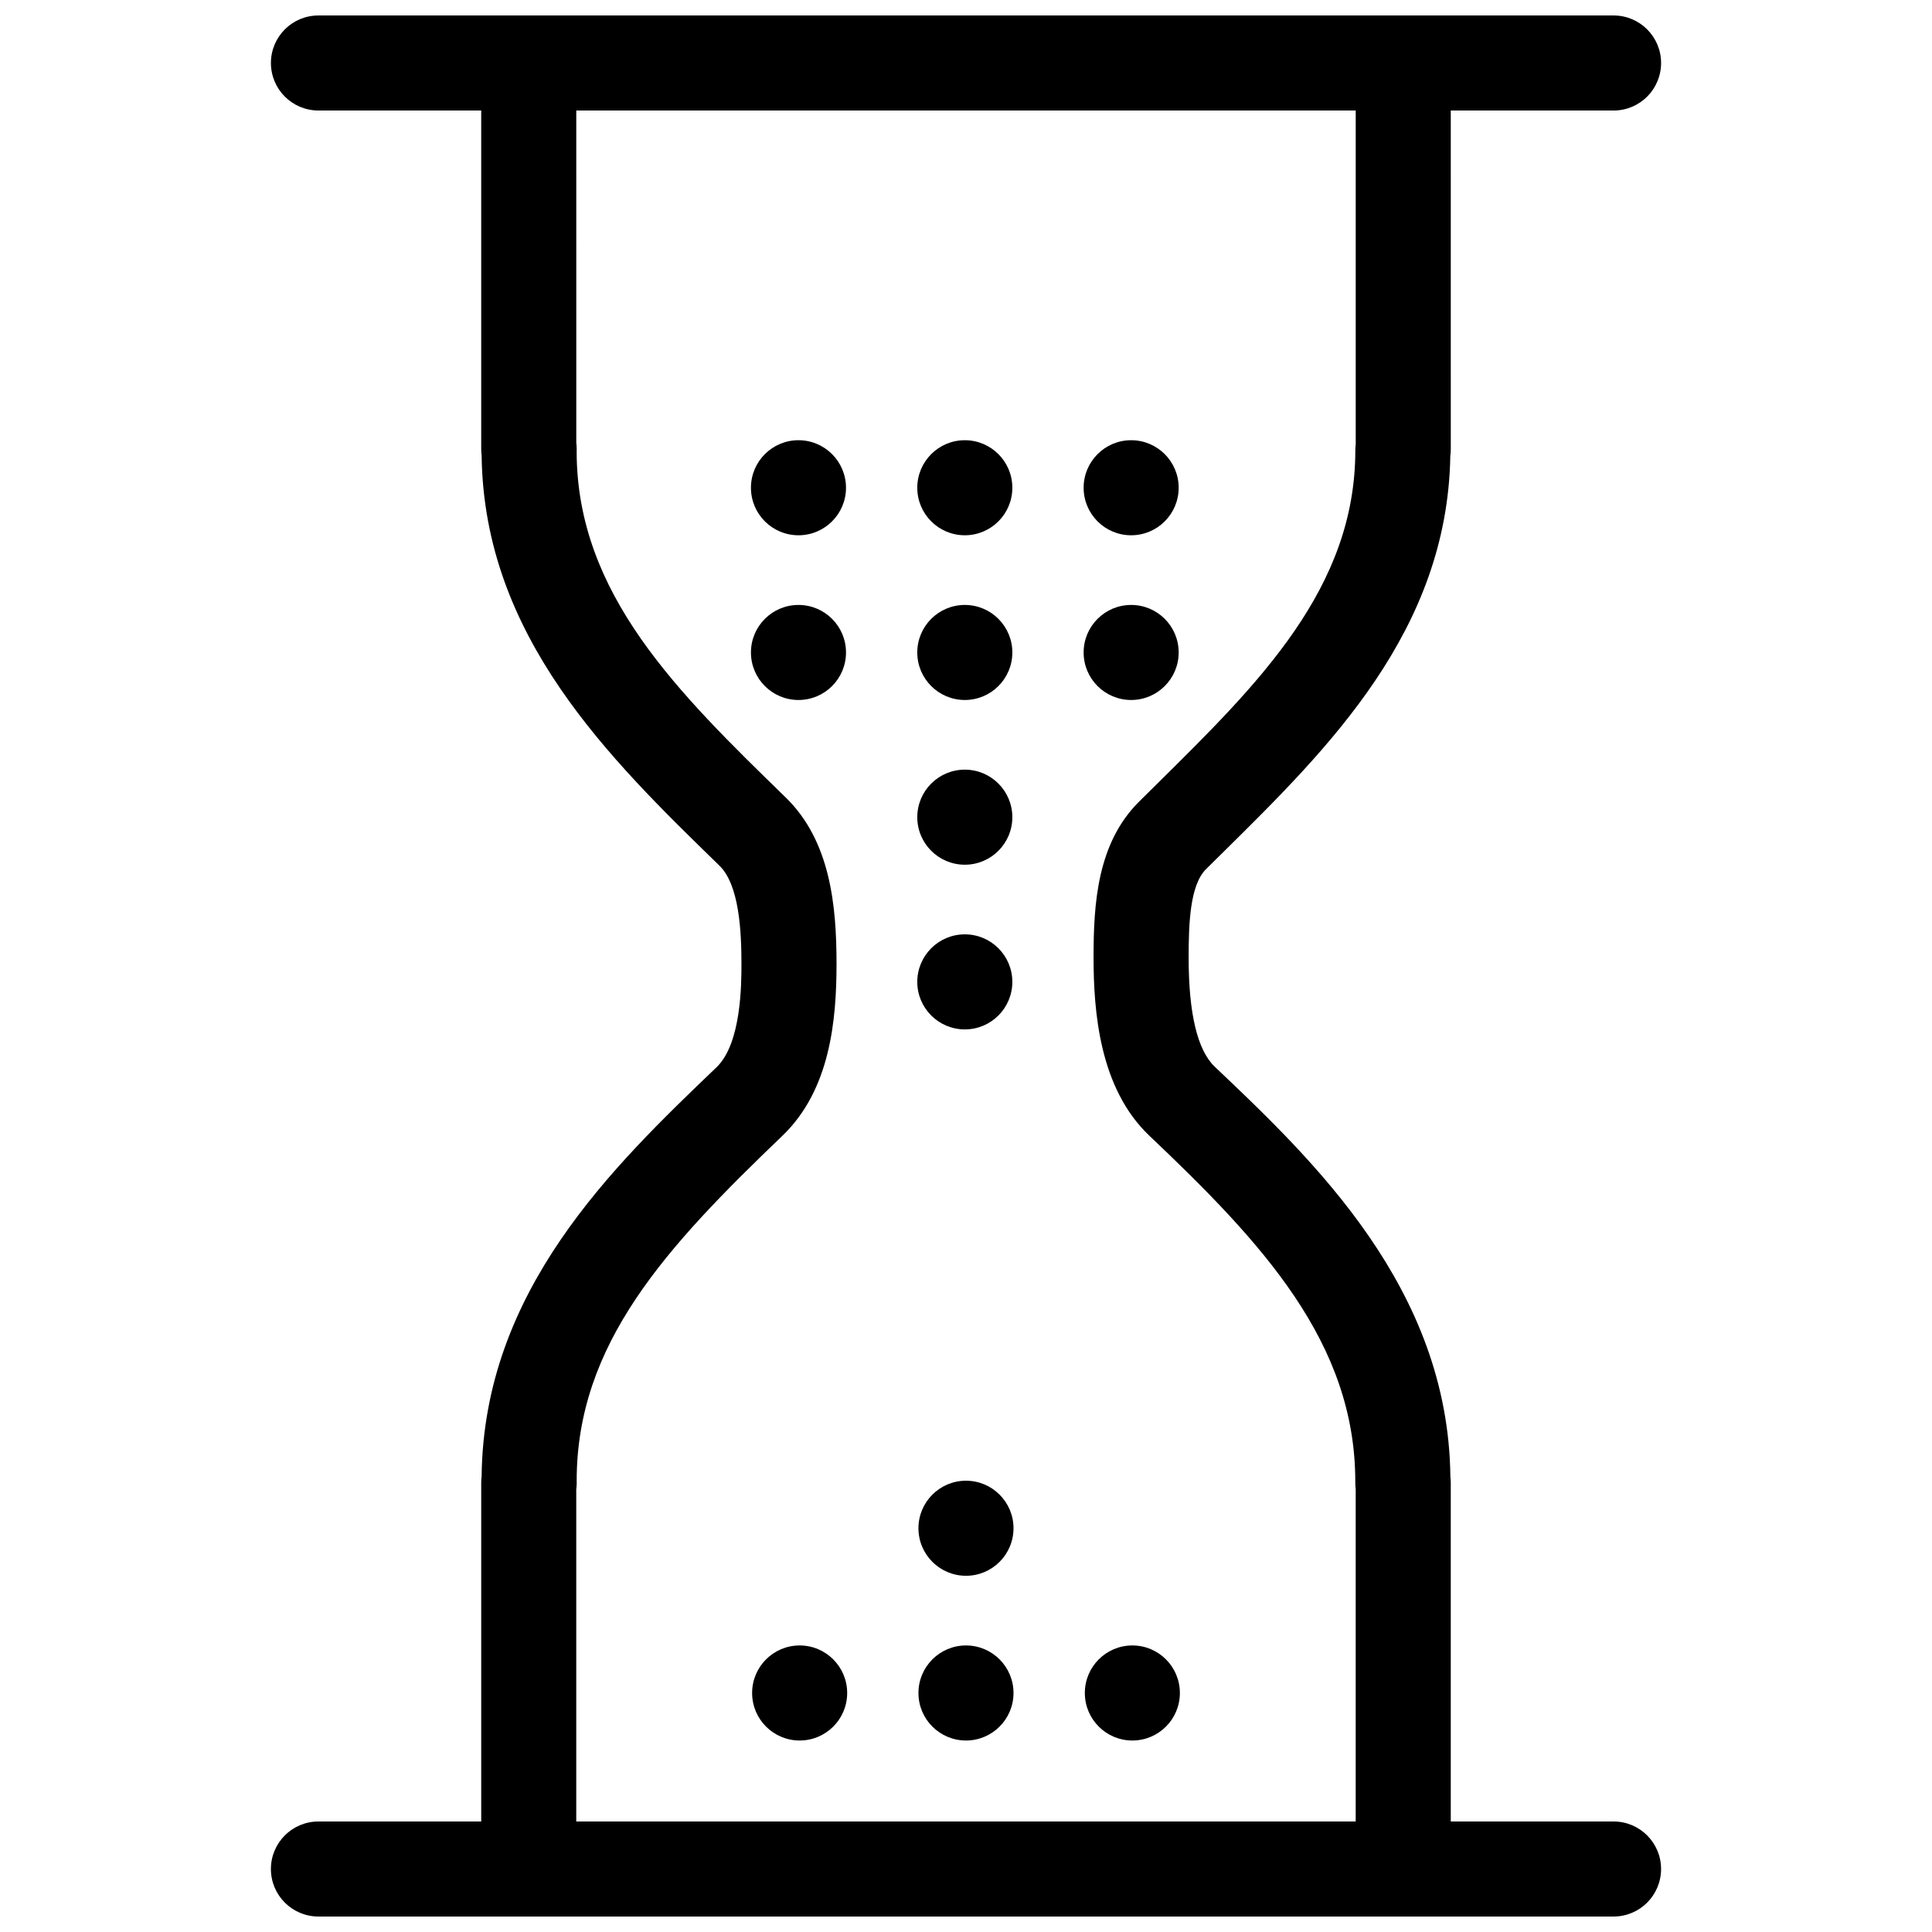 <?xml version="1.0" encoding="UTF-8"?>
<!-- Uploaded to: ICON Repo, www.iconrepo.com, Generator: ICON Repo Mixer Tools -->
<svg width="800px" height="800px" version="1.1" viewBox="144 144 512 512" xmlns="http://www.w3.org/2000/svg">
 <defs>
  <clipPath id="a">
   <path d="m215 148.09h370v503.81h-370z"/>
  </clipPath>
 </defs>
 <g clip-path="url(#a)">
  <path d="m571.61 626.71h-43.141v-89.738c0-0.559-0.039-1.109-0.105-1.648-0.523-49.891-36.281-83.82-62.441-108.63-4.59-4.359-6.922-14.102-6.922-28.953 0-9.113 0.359-19.191 4.621-23.422l4.742-4.684c27.77-27.422 59.199-58.461 59.984-104.81 0.086-0.59 0.125-1.188 0.125-1.805l-0.004-89.73h43.141c6.957 0 12.594-5.637 12.594-12.594 0.004-6.961-5.641-12.598-12.594-12.598h-343.22c-6.957 0-12.594 5.637-12.594 12.594s5.637 12.594 12.594 12.594l43.137 0.004v89.734c0 0.562 0.035 1.125 0.109 1.668 0.605 47.969 33.738 80.215 63.027 108.72 5.223 5.082 5.828 17.277 5.828 26 0 5.215 0 21.09-6.578 27.398-27.543 26.383-61.766 59.176-62.281 108.5-0.07 0.543-0.105 1.102-0.105 1.668v89.734h-43.141c-6.957 0-12.594 5.637-12.594 12.594 0 6.957 5.637 12.594 12.594 12.594h343.22c6.957 0 12.594-5.637 12.594-12.594 0.004-6.953-5.637-12.594-12.59-12.594zm-274.89-88.023c0.074-0.559 0.117-1.133 0.117-1.715l-0.012-0.539c0-36.316 23.629-61.844 54.523-91.445 12.707-12.184 14.34-30.758 14.34-45.578 0-15.316-1.598-32.527-13.473-44.078-28.484-27.719-55.391-53.902-55.395-91.723 0.004-0.137 0.012-0.449 0.012-0.586 0-0.562-0.035-1.117-0.109-1.664l-0.004-88.074h206.56v88.445c-0.07 0.535-0.105 1.078-0.105 1.629 0 36.492-25.508 61.68-52.523 88.352l-4.781 4.727c-11.133 11.055-12.066 27.113-12.066 41.301 0 14.254 1.531 34.656 14.777 47.227 29.871 28.34 54.594 54.777 54.582 91.668-0.02 0.68 0.02 1.355 0.109 2.016v88.062h-206.56v-88.023z"/>
 </g>
 <path d="m412.28 404.21c0 6.957-5.641 12.594-12.594 12.594-6.957 0-12.598-5.637-12.598-12.594 0-6.957 5.641-12.598 12.598-12.598 6.953 0 12.594 5.641 12.594 12.598"/>
 <path d="m412.28 360.56c0 6.957-5.641 12.598-12.594 12.598-6.957 0-12.598-5.641-12.598-12.598 0-6.953 5.641-12.594 12.598-12.594 6.953 0 12.594 5.641 12.594 12.594"/>
 <path d="m412.28 316.91c0 6.957-5.641 12.594-12.594 12.594-6.957 0-12.598-5.637-12.598-12.594 0-6.957 5.641-12.594 12.598-12.594 6.953 0 12.594 5.637 12.594 12.594"/>
 <path d="m412.28 273.26c0 6.953-5.641 12.594-12.594 12.594-6.957 0-12.598-5.641-12.598-12.594 0-6.957 5.641-12.598 12.598-12.598 6.953 0 12.594 5.641 12.594 12.598"/>
 <path d="m368.2 316.91c0 6.957-5.641 12.594-12.598 12.594-6.953 0-12.594-5.637-12.594-12.594 0-6.957 5.641-12.594 12.594-12.594 6.957 0 12.598 5.637 12.598 12.594"/>
 <path d="m368.2 273.26c0 6.953-5.641 12.594-12.598 12.594-6.953 0-12.594-5.641-12.594-12.594 0-6.957 5.641-12.598 12.594-12.598 6.957 0 12.598 5.641 12.598 12.598"/>
 <path d="m456.36 316.91c0 6.957-5.637 12.594-12.594 12.594s-12.594-5.637-12.594-12.594c0-6.957 5.637-12.594 12.594-12.594s12.594 5.637 12.594 12.594"/>
 <path d="m456.36 273.26c0 6.953-5.637 12.594-12.594 12.594s-12.594-5.641-12.594-12.594c0-6.957 5.637-12.598 12.594-12.598s12.594 5.641 12.594 12.598"/>
 <path d="m412.59 549c0 6.957-5.641 12.598-12.594 12.598-6.957 0-12.598-5.641-12.598-12.598 0-6.953 5.641-12.594 12.598-12.594 6.953 0 12.594 5.641 12.594 12.594"/>
 <path d="m412.59 592.66c0 6.957-5.641 12.594-12.594 12.594-6.957 0-12.598-5.637-12.598-12.594s5.641-12.598 12.598-12.598c6.953 0 12.594 5.641 12.594 12.598"/>
 <path d="m456.68 592.66c0 6.957-5.637 12.594-12.594 12.594s-12.594-5.637-12.594-12.594 5.637-12.598 12.594-12.598 12.594 5.641 12.594 12.598"/>
 <path d="m368.51 592.66c0 6.957-5.641 12.594-12.598 12.594-6.953 0-12.594-5.637-12.594-12.594s5.641-12.598 12.594-12.598c6.957 0 12.598 5.641 12.598 12.598"/>
</svg>